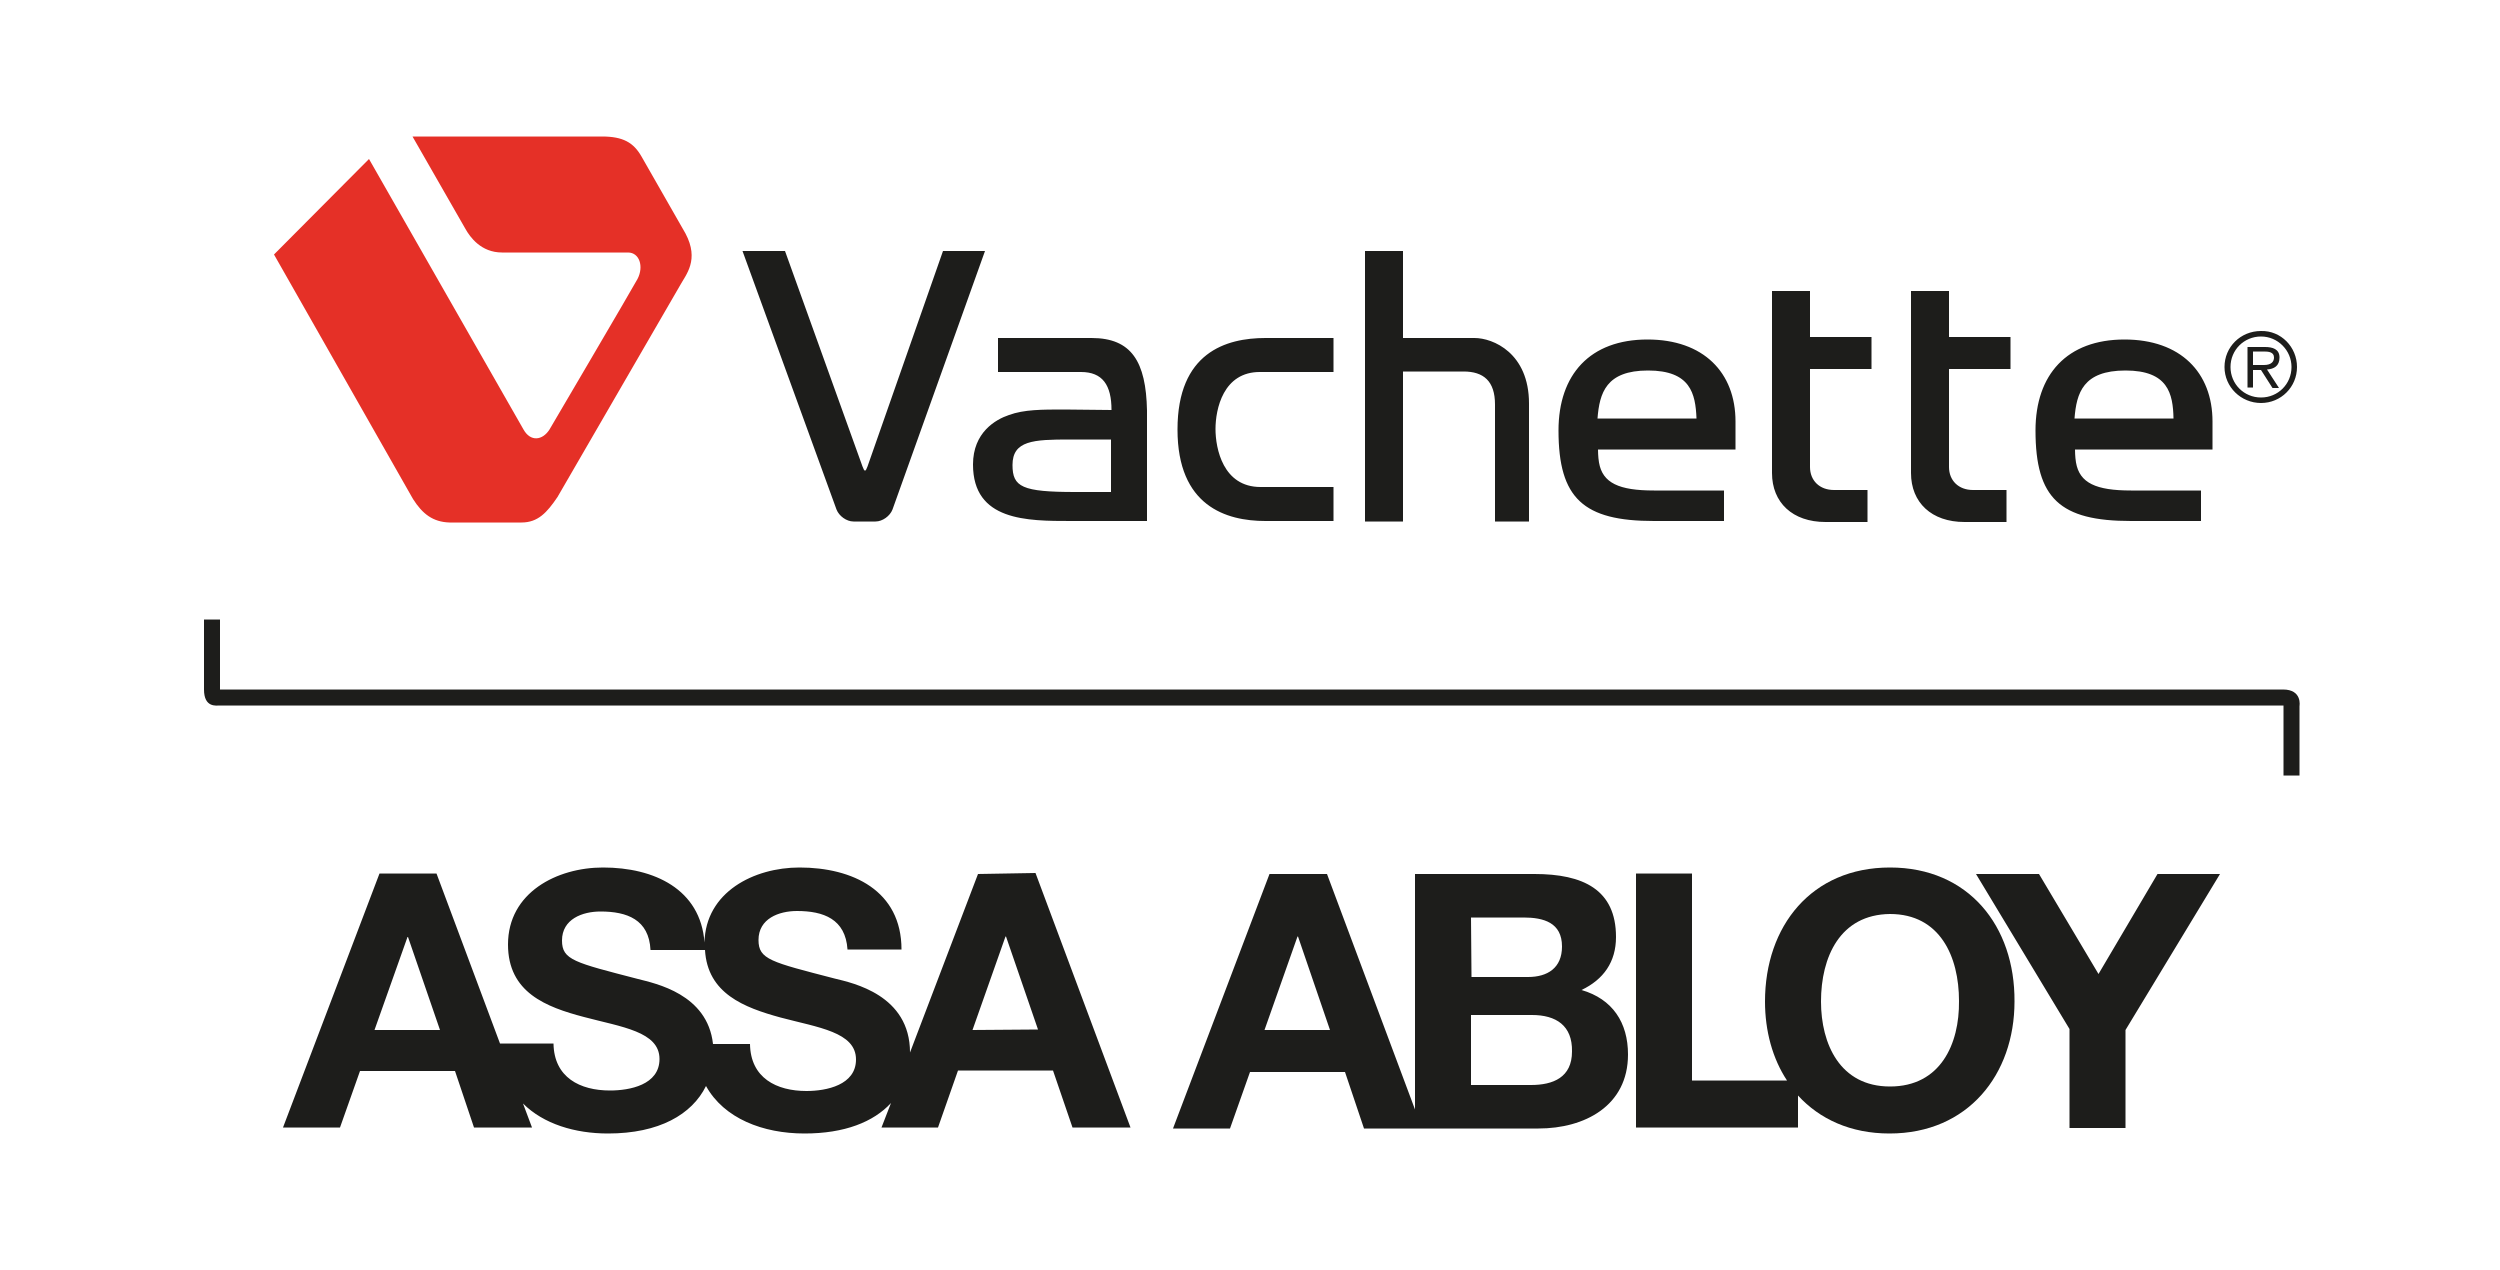 <svg id="Calque_1" xmlns="http://www.w3.org/2000/svg" viewBox="0 0 500 254"><style>.st0{fill:#1d1d1b}.st1{fill:#e53027}</style><path class="st0" d="M40.8 123.9v14c0 3.7 2.5 3.2 3.2 3.2h412.7v14h3.2v-13.9s.6-3.3-3.3-3.3H44v-14h-3.2zM378 173.5c-15.7 0-25 11.7-25 26.8 0 5.9 1.5 11.4 4.4 15.8h-19v-41.4h-11.2v50.8h32.4v-6.4c4.3 4.7 10.5 7.6 18.3 7.6 15.7 0 25-11.8 25-26.4.1-15.1-9.2-26.8-24.9-26.8zm0 43.8c-10 0-13.8-8.5-13.8-17 0-8.9 3.8-17.4 13.8-17.5 10 0 13.8 8.5 13.8 17.4.1 8.6-3.7 17.1-13.8 17.1z"/><path class="st0" d="M431.5 174.8l-11.8 20-11.9-20h-12.6l18.7 31v19.8h11.2V206l18.9-31.2zM195.6 174.8L182 210.5c0-11.5-11.4-13.9-15.1-14.8-12.7-3.3-15.2-3.8-15.2-7.7 0-4.3 4.1-5.8 7.7-5.8 5.3 0 9.7 1.6 10.1 7.7h10.8c0-11.8-9.8-16.4-20.4-16.4-9.1 0-18.8 4.9-19 15-.8-10.7-10.1-15-20.3-15-9.2 0-19 5-19 15.4 0 9.6 7.6 12.5 15.2 14.5 7.5 2 15.1 2.9 15.1 8.4 0 5.2-6 6.3-9.9 6.3-6 0-11.2-2.6-11.3-9.4H100l-12.7-34H75.9l-19.3 50.8H68l4-11.3h19l3.8 11.3h11.6l-1.8-4.8c4.1 4.1 10.4 6 17 6 10.2 0 16.8-3.8 19.6-9.5 3.6 6.5 11.4 9.5 19.7 9.5 8 0 13.8-2.3 17.3-6.1l-1.9 4.9h11.3l4-11.4h19l3.9 11.4h11.6l-19-50.9-11.5.2zM74.9 206l6.6-18.6h.1L88 206H74.9zm86.4 12.2c-6 0-11.2-2.6-11.3-9.4h-7.4c-1.1-10-11.5-12.1-15-13-12.7-3.3-15.2-3.8-15.2-7.7 0-4.3 4.1-5.8 7.7-5.8 5.3 0 9.7 1.6 10 7.7H141c.5 8.7 7.8 11.5 15.1 13.5 7.5 2 15.1 2.9 15.1 8.4 0 5.1-5.9 6.3-9.9 6.3zm33.2-12.2l6.6-18.7h.1l6.4 18.6-13.1.1zM316.3 198c4.4-2.1 6.9-5.6 6.9-10.6 0-9.5-6.6-12.6-16.3-12.6H283v47.1l-17.6-47.1h-11.5l-19.3 50.9H246l4-11.3h19l3.8 11.3h34.9c9.2 0 17.9-4.5 17.9-14.8 0-6.4-3.1-11.1-9.3-12.9zm-63.4 8l6.6-18.7h.1L266 206h-13.1zm51.8-22.5c4 0 7.7 1 7.7 5.8 0 4.3-2.9 6.1-6.8 6.1h-11.3l-.1-11.9h10.5zm1.5 33.5h-12v-14h12.2c4.8 0 8.1 2.1 8 7.3 0 5.2-3.8 6.7-8.2 6.7z"/><path class="st1" d="M93.1 45.8c.9 1.6 3.1 4.7 7.3 4.7h25.2c2.3 0 3.2 2.8 1.9 5.3-1.2 2.2-17.6 30.1-17.6 30.1-1.4 2.2-3.8 2.5-5.2 0L73.8 31.8l-19 19.1 27.8 48.9c1.9 3 4 4.6 7.3 4.7h14.4c3.3 0 5.1-2 7.2-5.1L136 57.1c1.2-2.2 3.9-5.1 1.1-10.4l-8.8-15.4c-1.6-2.8-3.7-4-7.9-4H82.5l10.6 18.5z"/><path class="st0" d="M212.8 81.9c-4.4 0-8 0-11 1.1-2.7.9-7.2 3.5-7.2 9.9 0 11.3 10.8 11.3 19.6 11.3h15.2V82.1c-.2-9.8-3.1-14.5-11.1-14.5h-18.7v6.8h16.6c4.3 0 6.1 2.6 6.1 7.6l-9.5-.1zm9.4 6v10.5h-7.1c-10.7 0-12.6-1-12.6-5.4 0-4.9 4.2-5.1 11.4-5.1h8.3zM243.1 85.8c0 3.9 1.5 11.6 9 11.6h14.6v6.8H253.1c-7.9 0-17.6-3-17.6-18.3 0-15.4 9.7-18.3 17.6-18.3H266.7v6.8h-14.6c-7.5-.1-9 7.5-9 11.4zM347.1 89.9v-5.6c0-9.8-6.4-16.4-17.6-16.4-11.5 0-17.8 7-17.8 18.2 0 13.6 5 18.1 19.1 18.1h14v-6.1h-14c-7 0-10.3-1.5-11-5.6-.2-1.1-.2-2.6-.2-2.6h27.5zm-17.5-15.8c8.5 0 9.5 4.6 9.7 9.6h-19.8c.4-5.1 1.7-9.6 10.1-9.6zM442.5 89.9v-5.6c0-9.8-6.4-16.4-17.6-16.4-11.5 0-17.8 7-17.8 18.2 0 13.6 4.9 18.1 19.1 18.1h14v-6.1h-14c-7 0-10.3-1.5-11-5.6-.2-1.1-.2-2.6-.2-2.6h27.5zm-17.4-15.8c8.5 0 9.5 4.6 9.6 9.6h-19.8c.4-5.1 1.7-9.6 10.2-9.6zM294.9 67.6h-14.3V50.2H273v54.1h7.6v-30h12.1c4 0 6.3 1.9 6.3 6.6v23.4h6.8V80.7c0-10.1-7.2-13.1-10.9-13.1zM354.4 94.6c0 5.9 4.1 9.8 10.7 9.8h8.4V98h-6.7c-2.9 0-4.8-1.9-4.8-4.6V73.8h12.3v-6.4H362v-9.2h-7.6v36.4zM382.2 94.6c0 5.9 4.1 9.8 10.7 9.8h8.4V98h-6.7c-2.9 0-4.8-1.9-4.8-4.6V73.8h12.3v-6.4h-12.3v-9.2h-7.6v36.4zM188.6 50.2l-15.1 43.1c-.4 1.1-.6 1.1-1 0L157 50.2h-8.5l18.8 51.7c.5 1.3 2 2.4 3.4 2.4h4.4c1.4 0 2.9-1.1 3.4-2.4L197 50.2h-8.4zM452.2 66.2c-4.1 0-7.3 3.2-7.3 7.2s3.3 7.2 7.3 7.2 7.2-3.2 7.2-7.2-3.2-7.3-7.2-7.2zm0 13.3c-3.4 0-6.1-2.7-6.1-6.1 0-3.4 2.7-6.1 6.1-6.1s6.1 2.8 6.1 6.1c0 3.4-2.7 6.1-6.1 6.1z"/><path class="st0" d="M455.9 71.5c0-1.7-1.4-2.1-2.9-2.1h-3.5v8.1h1.1V74h1.6l2.3 3.6h1.3l-2.4-3.7c1.4-.1 2.5-.7 2.5-2.4zm-3.1 1.5h-2.2v-2.7h2.2c.9 0 2 .1 2 1.2 0 .7-.4 1.5-2 1.5z"/></svg>